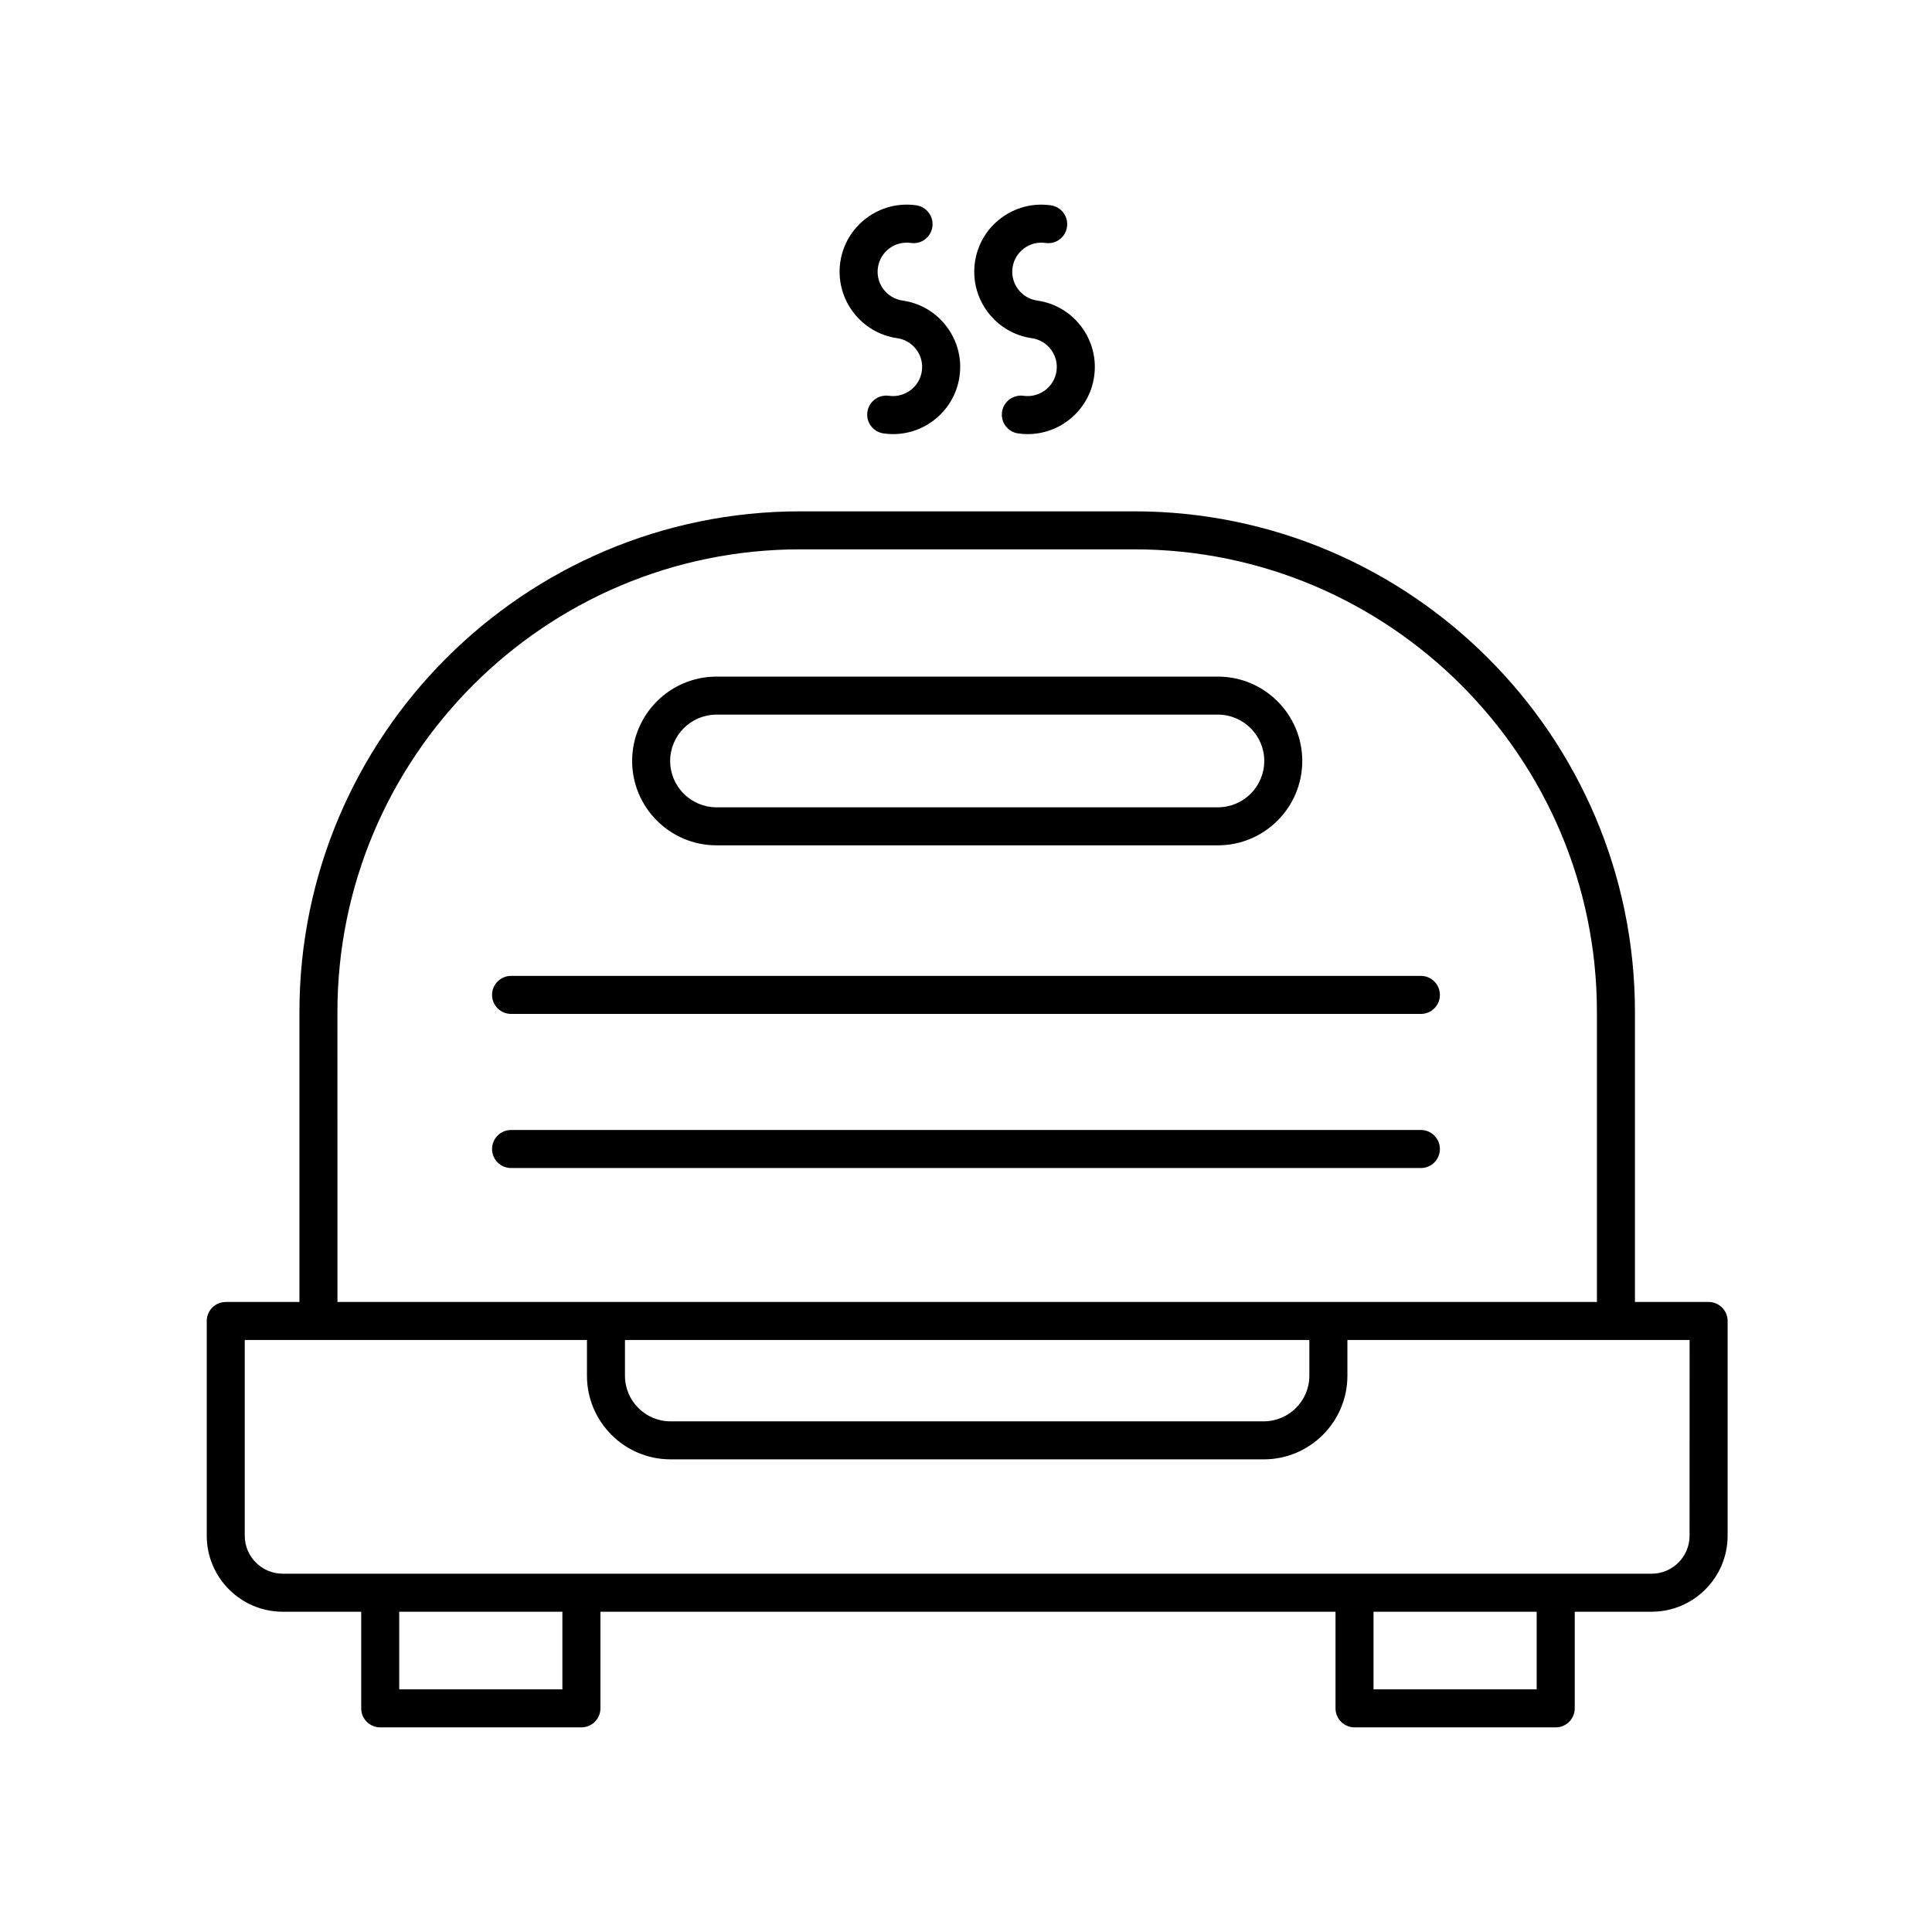 <?xml version="1.0" encoding="UTF-8"?>
<!-- Uploaded to: ICON Repo, www.iconrepo.com, Generator: ICON Repo Mixer Tools -->
<svg fill="#000000" width="800px" height="800px" version="1.1" viewBox="144 144 512 512" xmlns="http://www.w3.org/2000/svg">
 <g>
  <path d="m596.8 489.04h-19.523v-76.82c0-73.18-59.531-132.71-132.71-132.71h-88.504c-73.18 0-132.71 59.535-132.71 132.71v76.82h-19.523c-2.785 0-5.039 2.254-5.039 5.039v56.906c0 11.105 9.039 20.141 20.141 20.141h20.793v25.605c0 2.781 2.254 5.039 5.039 5.039h53.316c2.785 0 5.039-2.254 5.039-5.039v-25.605h194.81v25.605c0 2.781 2.254 5.039 5.039 5.039h53.316c2.785 0 5.039-2.254 5.039-5.039v-25.605h20.375c11.105 0 20.141-9.035 20.141-20.141l0.004-56.906c0-2.785-2.254-5.039-5.039-5.039zm-363.38-76.82c0-67.625 55.016-122.64 122.64-122.64h88.5c67.621 0 122.64 55.016 122.64 122.64v76.82h-333.77zm76.203 86.895h181.37v9.473c0 6.66-5.422 12.078-12.082 12.078l-157.21 0.004c-6.66 0-12.078-5.418-12.078-12.078zm-16.586 92.578h-43.242v-20.566h43.242zm258.2 0h-43.242v-20.566h43.242zm40.516-40.707c0 5.551-4.516 10.062-10.066 10.062h-362.76c-5.551 0-10.066-4.516-10.066-10.066v-51.867h90.688v9.473c0 12.215 9.938 22.156 22.156 22.156h157.21c12.223 0 22.16-9.938 22.16-22.156v-9.473h90.688z"/>
  <path d="m333.88 368.02h132.88c12.328 0 22.355-10.031 22.355-22.355 0-12.328-10.027-22.355-22.355-22.355h-132.88c-12.328 0-22.355 10.031-22.355 22.355 0 12.328 10.027 22.355 22.355 22.355zm0-34.637h132.88c6.769 0 12.281 5.508 12.281 12.281 0 6.773-5.512 12.281-12.281 12.281h-132.88c-6.769 0-12.281-5.508-12.281-12.281 0-6.773 5.512-12.281 12.281-12.281z"/>
  <path d="m520.55 402.62h-241.11c-2.785 0-5.039 2.254-5.039 5.039 0 2.781 2.254 5.039 5.039 5.039h241.11c2.785 0 5.039-2.254 5.039-5.039-0.004-2.785-2.254-5.039-5.039-5.039z"/>
  <path d="m520.55 443.46h-241.11c-2.785 0-5.039 2.254-5.039 5.039 0 2.781 2.254 5.039 5.039 5.039h241.11c2.785 0 5.039-2.254 5.039-5.039-0.004-2.781-2.254-5.039-5.039-5.039z"/>
  <path d="m415.25 248.89c-2.731-0.379-5.309 1.52-5.703 4.273-0.395 2.754 1.52 5.305 4.277 5.699 0.852 0.121 1.699 0.184 2.535 0.184 8.699 0 16.328-6.41 17.598-15.258 0.676-4.703-0.523-9.391-3.371-13.191-2.848-3.805-7.008-6.269-11.715-6.945-4.207-0.605-7.141-4.519-6.535-8.73 0.289-2.035 1.359-3.84 3.008-5.074 1.652-1.238 3.699-1.758 5.719-1.461 2.828 0.402 5.309-1.52 5.707-4.269 0.395-2.754-1.52-5.305-4.269-5.703-4.715-0.668-9.387 0.523-13.191 3.367-3.805 2.848-6.273 7.008-6.945 11.711-1.387 9.711 5.379 18.742 15.078 20.133 2.043 0.293 3.848 1.363 5.082 3.012 1.234 1.648 1.75 3.68 1.457 5.719-0.602 4.207-4.539 7.117-8.73 6.535z"/>
  <path d="m379.57 248.89c-2.75-0.379-5.309 1.52-5.703 4.273-0.395 2.754 1.52 5.305 4.277 5.699 0.852 0.121 1.699 0.184 2.535 0.184 8.699 0 16.328-6.41 17.598-15.258 0.676-4.703-0.523-9.391-3.371-13.191-2.848-3.805-7.008-6.269-11.715-6.945-4.207-0.605-7.141-4.519-6.535-8.727 0.605-4.211 4.473-7.137 8.727-6.543 2.828 0.402 5.309-1.52 5.707-4.269 0.395-2.754-1.52-5.305-4.269-5.703-9.688-1.398-18.742 5.367-20.141 15.078-1.387 9.711 5.379 18.742 15.078 20.133 2.043 0.293 3.848 1.363 5.082 3.012 1.234 1.648 1.75 3.68 1.457 5.719-0.598 4.211-4.539 7.121-8.727 6.539z"/>
 </g>
</svg>